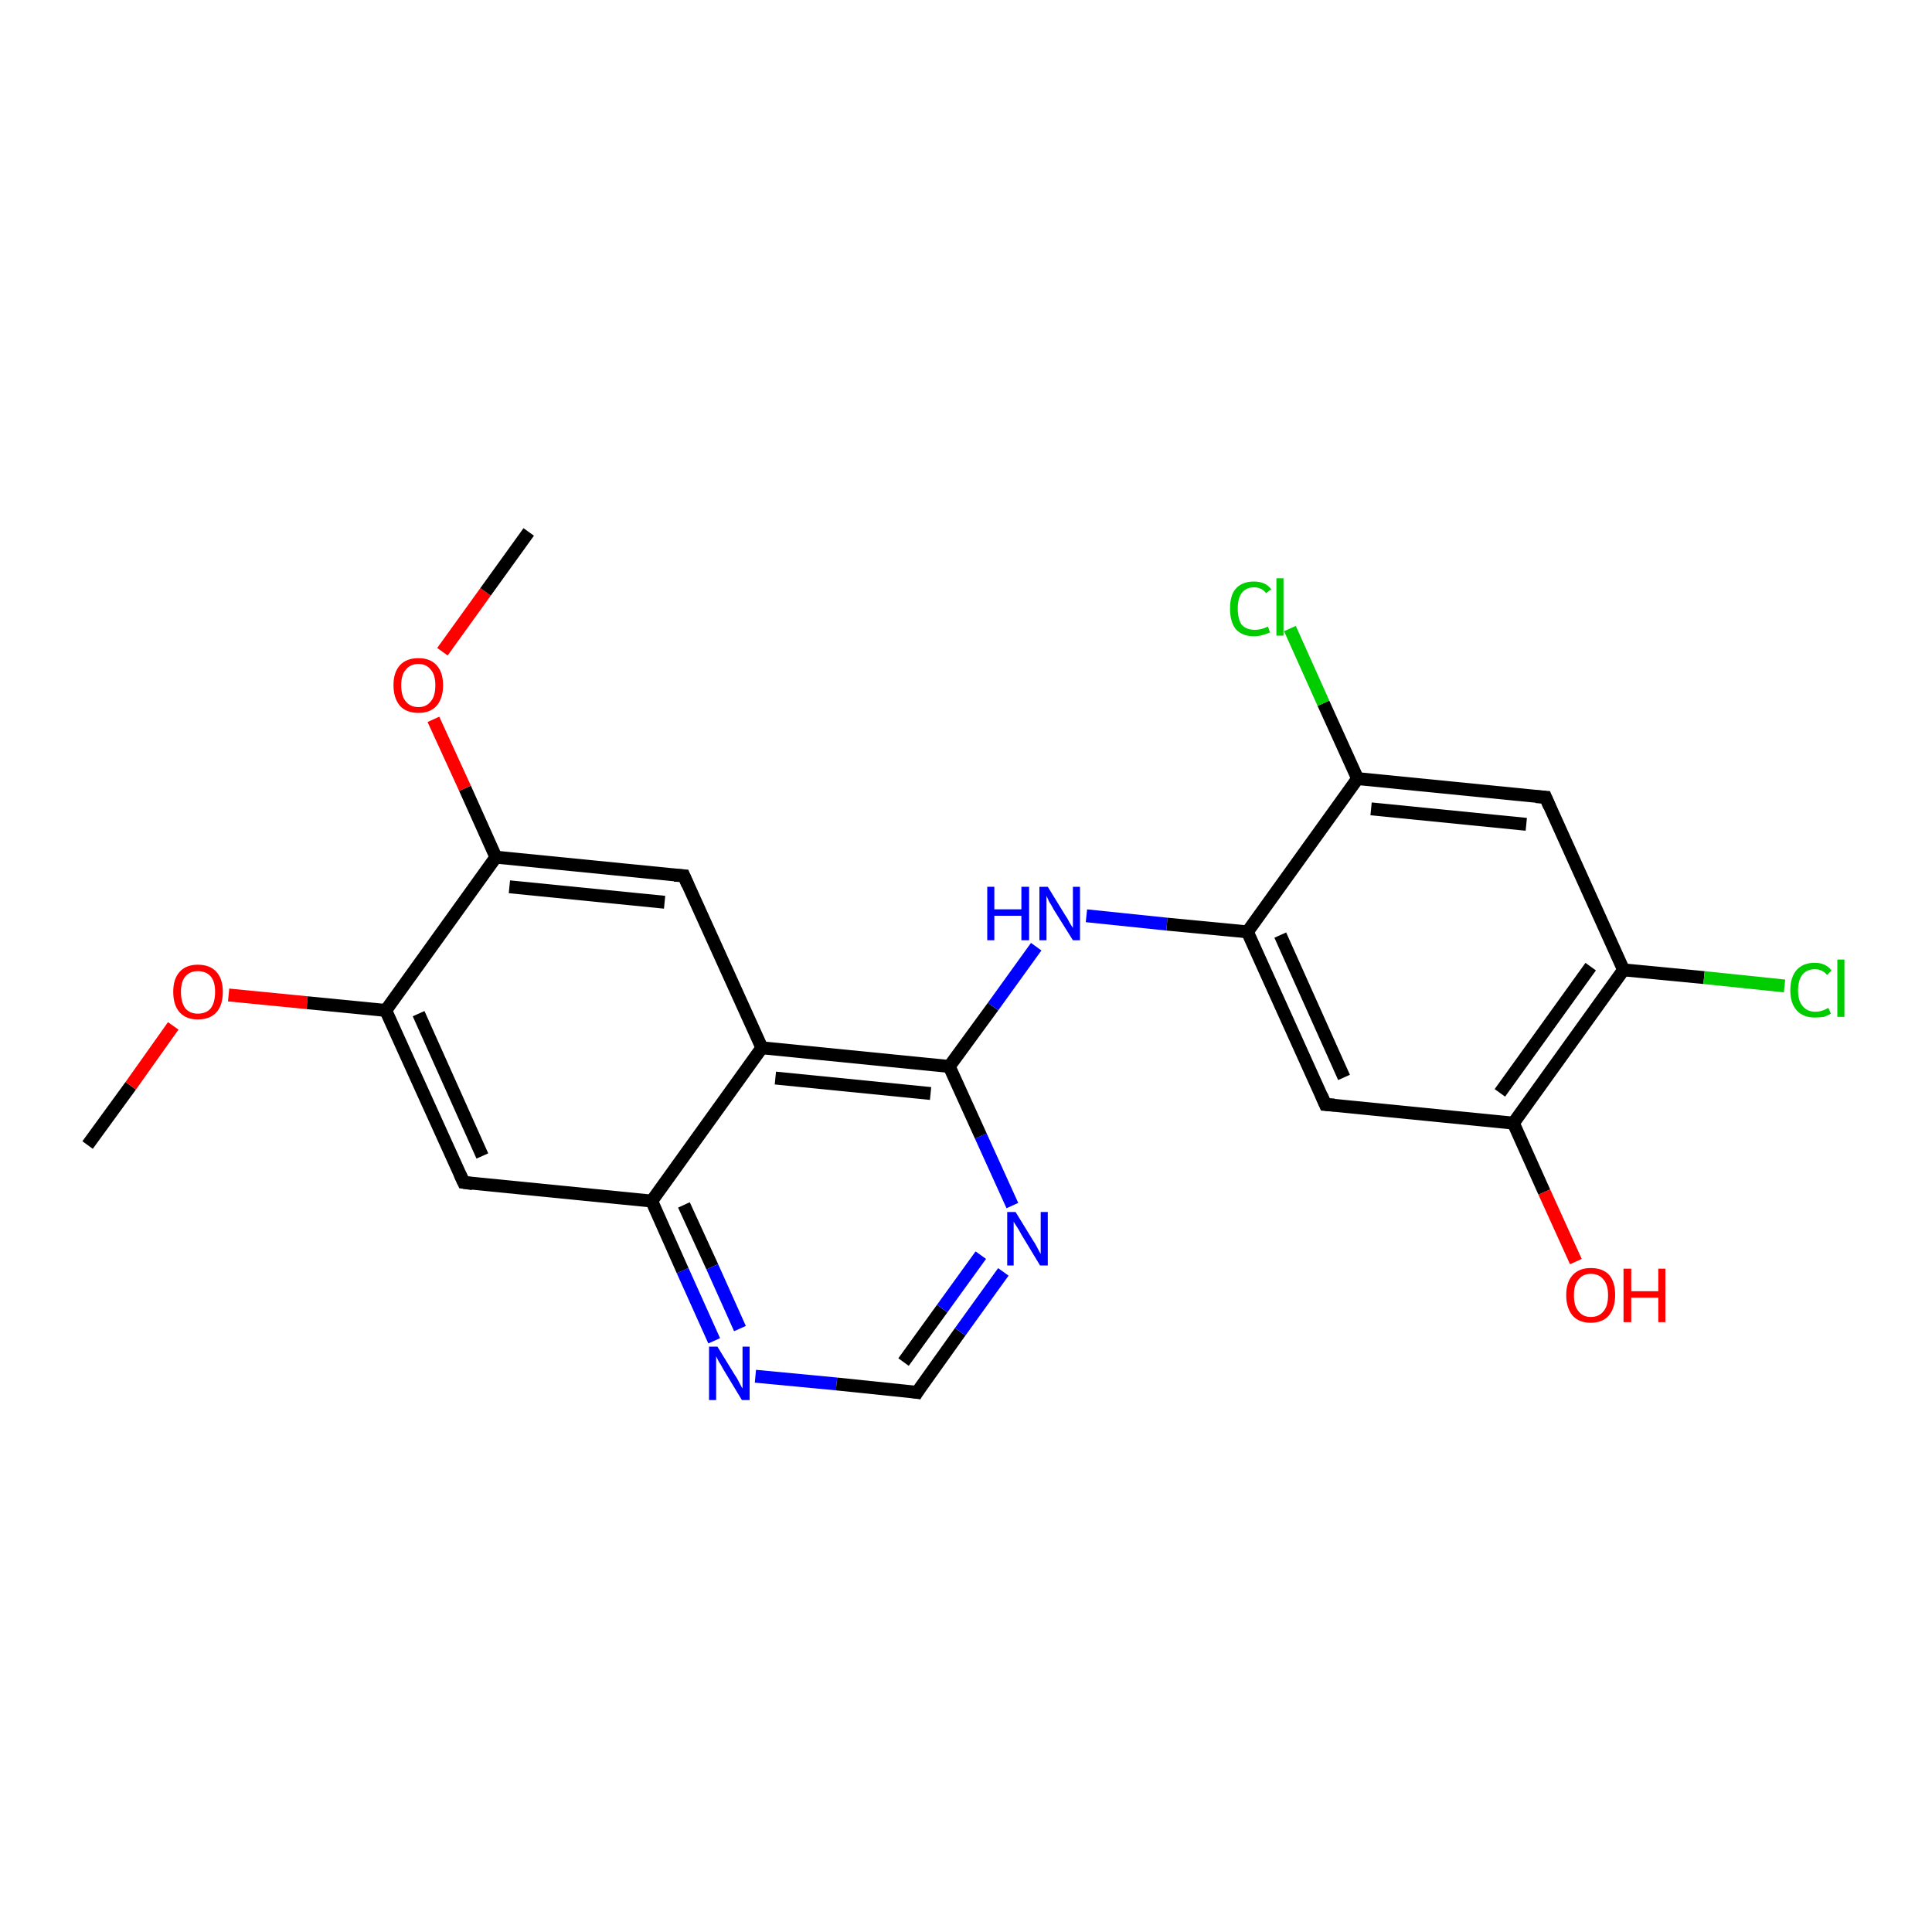 <?xml version='1.0' encoding='iso-8859-1'?>
<svg version='1.1' baseProfile='full'
              xmlns='http://www.w3.org/2000/svg'
                      xmlns:rdkit='http://www.rdkit.org/xml'
                      xmlns:xlink='http://www.w3.org/1999/xlink'
                  xml:space='preserve'
width='300px' height='300px' viewBox='0 0 300 300'>
<!-- END OF HEADER -->
<rect style='opacity:1.0;fill:#FFFFFF;stroke:none' width='300.0' height='300.0' x='0.0' y='0.0'> </rect>
<path class='bond-0 atom-0 atom-1' d='M 13.6,177.8 L 20.3,168.6' style='fill:none;fill-rule:evenodd;stroke:#000000;stroke-width:2.0px;stroke-linecap:butt;stroke-linejoin:miter;stroke-opacity:1' />
<path class='bond-0 atom-0 atom-1' d='M 20.3,168.6 L 26.9,159.3' style='fill:none;fill-rule:evenodd;stroke:#FF0000;stroke-width:2.0px;stroke-linecap:butt;stroke-linejoin:miter;stroke-opacity:1' />
<path class='bond-1 atom-1 atom-2' d='M 35.5,154.5 L 47.7,155.7' style='fill:none;fill-rule:evenodd;stroke:#FF0000;stroke-width:2.0px;stroke-linecap:butt;stroke-linejoin:miter;stroke-opacity:1' />
<path class='bond-1 atom-1 atom-2' d='M 47.7,155.7 L 59.9,156.9' style='fill:none;fill-rule:evenodd;stroke:#000000;stroke-width:2.0px;stroke-linecap:butt;stroke-linejoin:miter;stroke-opacity:1' />
<path class='bond-2 atom-2 atom-3' d='M 59.9,156.9 L 72.0,183.6' style='fill:none;fill-rule:evenodd;stroke:#000000;stroke-width:2.0px;stroke-linecap:butt;stroke-linejoin:miter;stroke-opacity:1' />
<path class='bond-2 atom-2 atom-3' d='M 65.0,157.4 L 74.9,179.5' style='fill:none;fill-rule:evenodd;stroke:#000000;stroke-width:2.0px;stroke-linecap:butt;stroke-linejoin:miter;stroke-opacity:1' />
<path class='bond-3 atom-3 atom-4' d='M 72.0,183.6 L 101.2,186.5' style='fill:none;fill-rule:evenodd;stroke:#000000;stroke-width:2.0px;stroke-linecap:butt;stroke-linejoin:miter;stroke-opacity:1' />
<path class='bond-4 atom-4 atom-5' d='M 101.2,186.5 L 106.0,197.3' style='fill:none;fill-rule:evenodd;stroke:#000000;stroke-width:2.0px;stroke-linecap:butt;stroke-linejoin:miter;stroke-opacity:1' />
<path class='bond-4 atom-4 atom-5' d='M 106.0,197.3 L 110.9,208.2' style='fill:none;fill-rule:evenodd;stroke:#0000FF;stroke-width:2.0px;stroke-linecap:butt;stroke-linejoin:miter;stroke-opacity:1' />
<path class='bond-4 atom-4 atom-5' d='M 106.2,187.1 L 110.6,196.7' style='fill:none;fill-rule:evenodd;stroke:#000000;stroke-width:2.0px;stroke-linecap:butt;stroke-linejoin:miter;stroke-opacity:1' />
<path class='bond-4 atom-4 atom-5' d='M 110.6,196.7 L 114.9,206.3' style='fill:none;fill-rule:evenodd;stroke:#0000FF;stroke-width:2.0px;stroke-linecap:butt;stroke-linejoin:miter;stroke-opacity:1' />
<path class='bond-5 atom-5 atom-6' d='M 117.3,213.7 L 129.9,214.9' style='fill:none;fill-rule:evenodd;stroke:#0000FF;stroke-width:2.0px;stroke-linecap:butt;stroke-linejoin:miter;stroke-opacity:1' />
<path class='bond-5 atom-5 atom-6' d='M 129.9,214.9 L 142.4,216.2' style='fill:none;fill-rule:evenodd;stroke:#000000;stroke-width:2.0px;stroke-linecap:butt;stroke-linejoin:miter;stroke-opacity:1' />
<path class='bond-6 atom-6 atom-7' d='M 142.4,216.2 L 149.1,206.8' style='fill:none;fill-rule:evenodd;stroke:#000000;stroke-width:2.0px;stroke-linecap:butt;stroke-linejoin:miter;stroke-opacity:1' />
<path class='bond-6 atom-6 atom-7' d='M 149.1,206.8 L 155.8,197.5' style='fill:none;fill-rule:evenodd;stroke:#0000FF;stroke-width:2.0px;stroke-linecap:butt;stroke-linejoin:miter;stroke-opacity:1' />
<path class='bond-6 atom-6 atom-7' d='M 140.3,211.5 L 146.3,203.2' style='fill:none;fill-rule:evenodd;stroke:#000000;stroke-width:2.0px;stroke-linecap:butt;stroke-linejoin:miter;stroke-opacity:1' />
<path class='bond-6 atom-6 atom-7' d='M 146.3,203.2 L 152.3,194.9' style='fill:none;fill-rule:evenodd;stroke:#0000FF;stroke-width:2.0px;stroke-linecap:butt;stroke-linejoin:miter;stroke-opacity:1' />
<path class='bond-7 atom-7 atom-8' d='M 157.2,187.2 L 152.3,176.4' style='fill:none;fill-rule:evenodd;stroke:#0000FF;stroke-width:2.0px;stroke-linecap:butt;stroke-linejoin:miter;stroke-opacity:1' />
<path class='bond-7 atom-7 atom-8' d='M 152.3,176.4 L 147.4,165.6' style='fill:none;fill-rule:evenodd;stroke:#000000;stroke-width:2.0px;stroke-linecap:butt;stroke-linejoin:miter;stroke-opacity:1' />
<path class='bond-8 atom-8 atom-9' d='M 147.4,165.6 L 154.2,156.3' style='fill:none;fill-rule:evenodd;stroke:#000000;stroke-width:2.0px;stroke-linecap:butt;stroke-linejoin:miter;stroke-opacity:1' />
<path class='bond-8 atom-8 atom-9' d='M 154.2,156.3 L 160.9,147.0' style='fill:none;fill-rule:evenodd;stroke:#0000FF;stroke-width:2.0px;stroke-linecap:butt;stroke-linejoin:miter;stroke-opacity:1' />
<path class='bond-9 atom-9 atom-10' d='M 168.7,142.2 L 181.2,143.5' style='fill:none;fill-rule:evenodd;stroke:#0000FF;stroke-width:2.0px;stroke-linecap:butt;stroke-linejoin:miter;stroke-opacity:1' />
<path class='bond-9 atom-9 atom-10' d='M 181.2,143.5 L 193.7,144.7' style='fill:none;fill-rule:evenodd;stroke:#000000;stroke-width:2.0px;stroke-linecap:butt;stroke-linejoin:miter;stroke-opacity:1' />
<path class='bond-10 atom-10 atom-11' d='M 193.7,144.7 L 205.8,171.5' style='fill:none;fill-rule:evenodd;stroke:#000000;stroke-width:2.0px;stroke-linecap:butt;stroke-linejoin:miter;stroke-opacity:1' />
<path class='bond-10 atom-10 atom-11' d='M 198.8,145.2 L 208.7,167.3' style='fill:none;fill-rule:evenodd;stroke:#000000;stroke-width:2.0px;stroke-linecap:butt;stroke-linejoin:miter;stroke-opacity:1' />
<path class='bond-11 atom-11 atom-12' d='M 205.8,171.5 L 235.0,174.4' style='fill:none;fill-rule:evenodd;stroke:#000000;stroke-width:2.0px;stroke-linecap:butt;stroke-linejoin:miter;stroke-opacity:1' />
<path class='bond-12 atom-12 atom-13' d='M 235.0,174.4 L 239.8,185.1' style='fill:none;fill-rule:evenodd;stroke:#000000;stroke-width:2.0px;stroke-linecap:butt;stroke-linejoin:miter;stroke-opacity:1' />
<path class='bond-12 atom-12 atom-13' d='M 239.8,185.1 L 244.7,195.9' style='fill:none;fill-rule:evenodd;stroke:#FF0000;stroke-width:2.0px;stroke-linecap:butt;stroke-linejoin:miter;stroke-opacity:1' />
<path class='bond-13 atom-12 atom-14' d='M 235.0,174.4 L 252.1,150.6' style='fill:none;fill-rule:evenodd;stroke:#000000;stroke-width:2.0px;stroke-linecap:butt;stroke-linejoin:miter;stroke-opacity:1' />
<path class='bond-13 atom-12 atom-14' d='M 232.9,169.7 L 247.0,150.1' style='fill:none;fill-rule:evenodd;stroke:#000000;stroke-width:2.0px;stroke-linecap:butt;stroke-linejoin:miter;stroke-opacity:1' />
<path class='bond-14 atom-14 atom-15' d='M 252.1,150.6 L 264.6,151.8' style='fill:none;fill-rule:evenodd;stroke:#000000;stroke-width:2.0px;stroke-linecap:butt;stroke-linejoin:miter;stroke-opacity:1' />
<path class='bond-14 atom-14 atom-15' d='M 264.6,151.8 L 277.1,153.1' style='fill:none;fill-rule:evenodd;stroke:#00CC00;stroke-width:2.0px;stroke-linecap:butt;stroke-linejoin:miter;stroke-opacity:1' />
<path class='bond-15 atom-14 atom-16' d='M 252.1,150.6 L 240.0,123.8' style='fill:none;fill-rule:evenodd;stroke:#000000;stroke-width:2.0px;stroke-linecap:butt;stroke-linejoin:miter;stroke-opacity:1' />
<path class='bond-16 atom-16 atom-17' d='M 240.0,123.8 L 210.8,120.9' style='fill:none;fill-rule:evenodd;stroke:#000000;stroke-width:2.0px;stroke-linecap:butt;stroke-linejoin:miter;stroke-opacity:1' />
<path class='bond-16 atom-16 atom-17' d='M 237.0,128.0 L 212.9,125.6' style='fill:none;fill-rule:evenodd;stroke:#000000;stroke-width:2.0px;stroke-linecap:butt;stroke-linejoin:miter;stroke-opacity:1' />
<path class='bond-17 atom-17 atom-18' d='M 210.8,120.9 L 205.5,109.2' style='fill:none;fill-rule:evenodd;stroke:#000000;stroke-width:2.0px;stroke-linecap:butt;stroke-linejoin:miter;stroke-opacity:1' />
<path class='bond-17 atom-17 atom-18' d='M 205.5,109.2 L 200.3,97.6' style='fill:none;fill-rule:evenodd;stroke:#00CC00;stroke-width:2.0px;stroke-linecap:butt;stroke-linejoin:miter;stroke-opacity:1' />
<path class='bond-18 atom-8 atom-19' d='M 147.4,165.6 L 118.3,162.7' style='fill:none;fill-rule:evenodd;stroke:#000000;stroke-width:2.0px;stroke-linecap:butt;stroke-linejoin:miter;stroke-opacity:1' />
<path class='bond-18 atom-8 atom-19' d='M 144.5,169.8 L 120.4,167.4' style='fill:none;fill-rule:evenodd;stroke:#000000;stroke-width:2.0px;stroke-linecap:butt;stroke-linejoin:miter;stroke-opacity:1' />
<path class='bond-19 atom-19 atom-20' d='M 118.3,162.7 L 106.2,136.0' style='fill:none;fill-rule:evenodd;stroke:#000000;stroke-width:2.0px;stroke-linecap:butt;stroke-linejoin:miter;stroke-opacity:1' />
<path class='bond-20 atom-20 atom-21' d='M 106.2,136.0 L 77.0,133.1' style='fill:none;fill-rule:evenodd;stroke:#000000;stroke-width:2.0px;stroke-linecap:butt;stroke-linejoin:miter;stroke-opacity:1' />
<path class='bond-20 atom-20 atom-21' d='M 103.2,140.1 L 79.1,137.7' style='fill:none;fill-rule:evenodd;stroke:#000000;stroke-width:2.0px;stroke-linecap:butt;stroke-linejoin:miter;stroke-opacity:1' />
<path class='bond-21 atom-21 atom-22' d='M 77.0,133.1 L 72.2,122.4' style='fill:none;fill-rule:evenodd;stroke:#000000;stroke-width:2.0px;stroke-linecap:butt;stroke-linejoin:miter;stroke-opacity:1' />
<path class='bond-21 atom-21 atom-22' d='M 72.2,122.4 L 67.3,111.7' style='fill:none;fill-rule:evenodd;stroke:#FF0000;stroke-width:2.0px;stroke-linecap:butt;stroke-linejoin:miter;stroke-opacity:1' />
<path class='bond-22 atom-22 atom-23' d='M 68.7,101.2 L 75.4,91.9' style='fill:none;fill-rule:evenodd;stroke:#FF0000;stroke-width:2.0px;stroke-linecap:butt;stroke-linejoin:miter;stroke-opacity:1' />
<path class='bond-22 atom-22 atom-23' d='M 75.4,91.9 L 82.1,82.6' style='fill:none;fill-rule:evenodd;stroke:#000000;stroke-width:2.0px;stroke-linecap:butt;stroke-linejoin:miter;stroke-opacity:1' />
<path class='bond-23 atom-21 atom-2' d='M 77.0,133.1 L 59.9,156.9' style='fill:none;fill-rule:evenodd;stroke:#000000;stroke-width:2.0px;stroke-linecap:butt;stroke-linejoin:miter;stroke-opacity:1' />
<path class='bond-24 atom-19 atom-4' d='M 118.3,162.7 L 101.2,186.5' style='fill:none;fill-rule:evenodd;stroke:#000000;stroke-width:2.0px;stroke-linecap:butt;stroke-linejoin:miter;stroke-opacity:1' />
<path class='bond-25 atom-17 atom-10' d='M 210.8,120.9 L 193.7,144.7' style='fill:none;fill-rule:evenodd;stroke:#000000;stroke-width:2.0px;stroke-linecap:butt;stroke-linejoin:miter;stroke-opacity:1' />
<path d='M 71.4,182.3 L 72.0,183.6 L 73.4,183.8' style='fill:none;stroke:#000000;stroke-width:2.0px;stroke-linecap:butt;stroke-linejoin:miter;stroke-opacity:1;' />
<path d='M 141.8,216.1 L 142.4,216.2 L 142.7,215.7' style='fill:none;stroke:#000000;stroke-width:2.0px;stroke-linecap:butt;stroke-linejoin:miter;stroke-opacity:1;' />
<path d='M 205.2,170.1 L 205.8,171.5 L 207.2,171.6' style='fill:none;stroke:#000000;stroke-width:2.0px;stroke-linecap:butt;stroke-linejoin:miter;stroke-opacity:1;' />
<path d='M 240.6,125.2 L 240.0,123.8 L 238.5,123.7' style='fill:none;stroke:#000000;stroke-width:2.0px;stroke-linecap:butt;stroke-linejoin:miter;stroke-opacity:1;' />
<path d='M 106.8,137.4 L 106.2,136.0 L 104.7,135.9' style='fill:none;stroke:#000000;stroke-width:2.0px;stroke-linecap:butt;stroke-linejoin:miter;stroke-opacity:1;' />
<path class='atom-1' d='M 26.9 154.0
Q 26.9 152.0, 27.9 150.9
Q 28.9 149.8, 30.7 149.8
Q 32.6 149.8, 33.6 150.9
Q 34.6 152.0, 34.6 154.0
Q 34.6 156.1, 33.6 157.2
Q 32.6 158.3, 30.7 158.3
Q 28.9 158.3, 27.9 157.2
Q 26.9 156.1, 26.9 154.0
M 30.7 157.4
Q 32.0 157.4, 32.7 156.6
Q 33.4 155.7, 33.4 154.0
Q 33.4 152.4, 32.7 151.6
Q 32.0 150.8, 30.7 150.8
Q 29.5 150.8, 28.8 151.6
Q 28.1 152.4, 28.1 154.0
Q 28.1 155.7, 28.8 156.6
Q 29.5 157.4, 30.7 157.4
' fill='#FF0000'/>
<path class='atom-5' d='M 111.4 209.1
L 114.1 213.5
Q 114.4 213.9, 114.8 214.7
Q 115.2 215.5, 115.3 215.6
L 115.3 209.1
L 116.4 209.1
L 116.4 217.4
L 115.2 217.4
L 112.3 212.6
Q 112.0 212.0, 111.6 211.4
Q 111.3 210.8, 111.2 210.6
L 111.2 217.4
L 110.1 217.4
L 110.1 209.1
L 111.4 209.1
' fill='#0000FF'/>
<path class='atom-7' d='M 157.7 188.2
L 160.4 192.6
Q 160.7 193.0, 161.1 193.8
Q 161.5 194.6, 161.6 194.7
L 161.6 188.2
L 162.7 188.2
L 162.7 196.5
L 161.5 196.5
L 158.6 191.7
Q 158.3 191.1, 157.9 190.5
Q 157.5 189.9, 157.4 189.7
L 157.4 196.5
L 156.4 196.5
L 156.4 188.2
L 157.7 188.2
' fill='#0000FF'/>
<path class='atom-9' d='M 153.3 137.7
L 154.4 137.7
L 154.4 141.2
L 158.6 141.2
L 158.6 137.7
L 159.8 137.7
L 159.8 146.0
L 158.6 146.0
L 158.6 142.2
L 154.4 142.2
L 154.4 146.0
L 153.3 146.0
L 153.3 137.7
' fill='#0000FF'/>
<path class='atom-9' d='M 162.7 137.7
L 165.4 142.1
Q 165.7 142.5, 166.1 143.3
Q 166.6 144.1, 166.6 144.1
L 166.6 137.7
L 167.7 137.7
L 167.7 146.0
L 166.6 146.0
L 163.6 141.2
Q 163.3 140.6, 162.9 140.0
Q 162.6 139.3, 162.5 139.1
L 162.5 146.0
L 161.4 146.0
L 161.4 137.7
L 162.7 137.7
' fill='#0000FF'/>
<path class='atom-13' d='M 243.2 201.1
Q 243.2 199.1, 244.2 198.0
Q 245.2 196.9, 247.0 196.9
Q 248.9 196.9, 249.9 198.0
Q 250.8 199.1, 250.8 201.1
Q 250.8 203.1, 249.8 204.3
Q 248.8 205.4, 247.0 205.4
Q 245.2 205.4, 244.2 204.3
Q 243.2 203.1, 243.2 201.1
M 247.0 204.5
Q 248.3 204.5, 249.0 203.6
Q 249.7 202.8, 249.7 201.1
Q 249.7 199.5, 249.0 198.7
Q 248.3 197.8, 247.0 197.8
Q 245.8 197.8, 245.1 198.7
Q 244.4 199.5, 244.4 201.1
Q 244.4 202.8, 245.1 203.6
Q 245.8 204.5, 247.0 204.5
' fill='#FF0000'/>
<path class='atom-13' d='M 252.1 197.0
L 253.3 197.0
L 253.3 200.5
L 257.5 200.5
L 257.5 197.0
L 258.6 197.0
L 258.6 205.3
L 257.5 205.3
L 257.5 201.5
L 253.3 201.5
L 253.3 205.3
L 252.1 205.3
L 252.1 197.0
' fill='#FF0000'/>
<path class='atom-15' d='M 278.0 153.8
Q 278.0 151.7, 279.0 150.6
Q 280.0 149.5, 281.8 149.5
Q 283.5 149.5, 284.4 150.7
L 283.7 151.4
Q 283.0 150.5, 281.8 150.5
Q 280.6 150.5, 279.9 151.3
Q 279.2 152.2, 279.2 153.8
Q 279.2 155.4, 279.9 156.2
Q 280.6 157.1, 281.9 157.1
Q 282.9 157.1, 283.9 156.5
L 284.3 157.4
Q 283.8 157.7, 283.2 157.9
Q 282.5 158.0, 281.8 158.0
Q 280.0 158.0, 279.0 156.9
Q 278.0 155.8, 278.0 153.8
' fill='#00CC00'/>
<path class='atom-15' d='M 285.3 149.0
L 286.4 149.0
L 286.4 157.9
L 285.3 157.9
L 285.3 149.0
' fill='#00CC00'/>
<path class='atom-18' d='M 191.0 94.5
Q 191.0 92.4, 191.9 91.4
Q 192.9 90.3, 194.7 90.3
Q 196.5 90.3, 197.4 91.5
L 196.6 92.1
Q 195.9 91.2, 194.7 91.2
Q 193.5 91.2, 192.8 92.1
Q 192.2 92.9, 192.2 94.5
Q 192.2 96.1, 192.8 97.0
Q 193.5 97.8, 194.9 97.8
Q 195.8 97.8, 196.9 97.3
L 197.2 98.2
Q 196.8 98.4, 196.1 98.6
Q 195.4 98.8, 194.7 98.8
Q 192.9 98.8, 191.9 97.7
Q 191.0 96.6, 191.0 94.5
' fill='#00CC00'/>
<path class='atom-18' d='M 198.2 89.8
L 199.3 89.8
L 199.3 98.7
L 198.2 98.7
L 198.2 89.8
' fill='#00CC00'/>
<path class='atom-22' d='M 61.1 106.4
Q 61.1 104.4, 62.1 103.3
Q 63.1 102.2, 65.0 102.2
Q 66.8 102.2, 67.8 103.3
Q 68.8 104.4, 68.8 106.4
Q 68.8 108.4, 67.8 109.6
Q 66.8 110.7, 65.0 110.7
Q 63.1 110.7, 62.1 109.6
Q 61.1 108.4, 61.1 106.4
M 65.0 109.8
Q 66.2 109.8, 66.9 108.9
Q 67.6 108.1, 67.6 106.4
Q 67.6 104.8, 66.9 104.0
Q 66.2 103.1, 65.0 103.1
Q 63.7 103.1, 63.0 104.0
Q 62.3 104.8, 62.3 106.4
Q 62.3 108.1, 63.0 108.9
Q 63.7 109.8, 65.0 109.8
' fill='#FF0000'/>
</svg>
